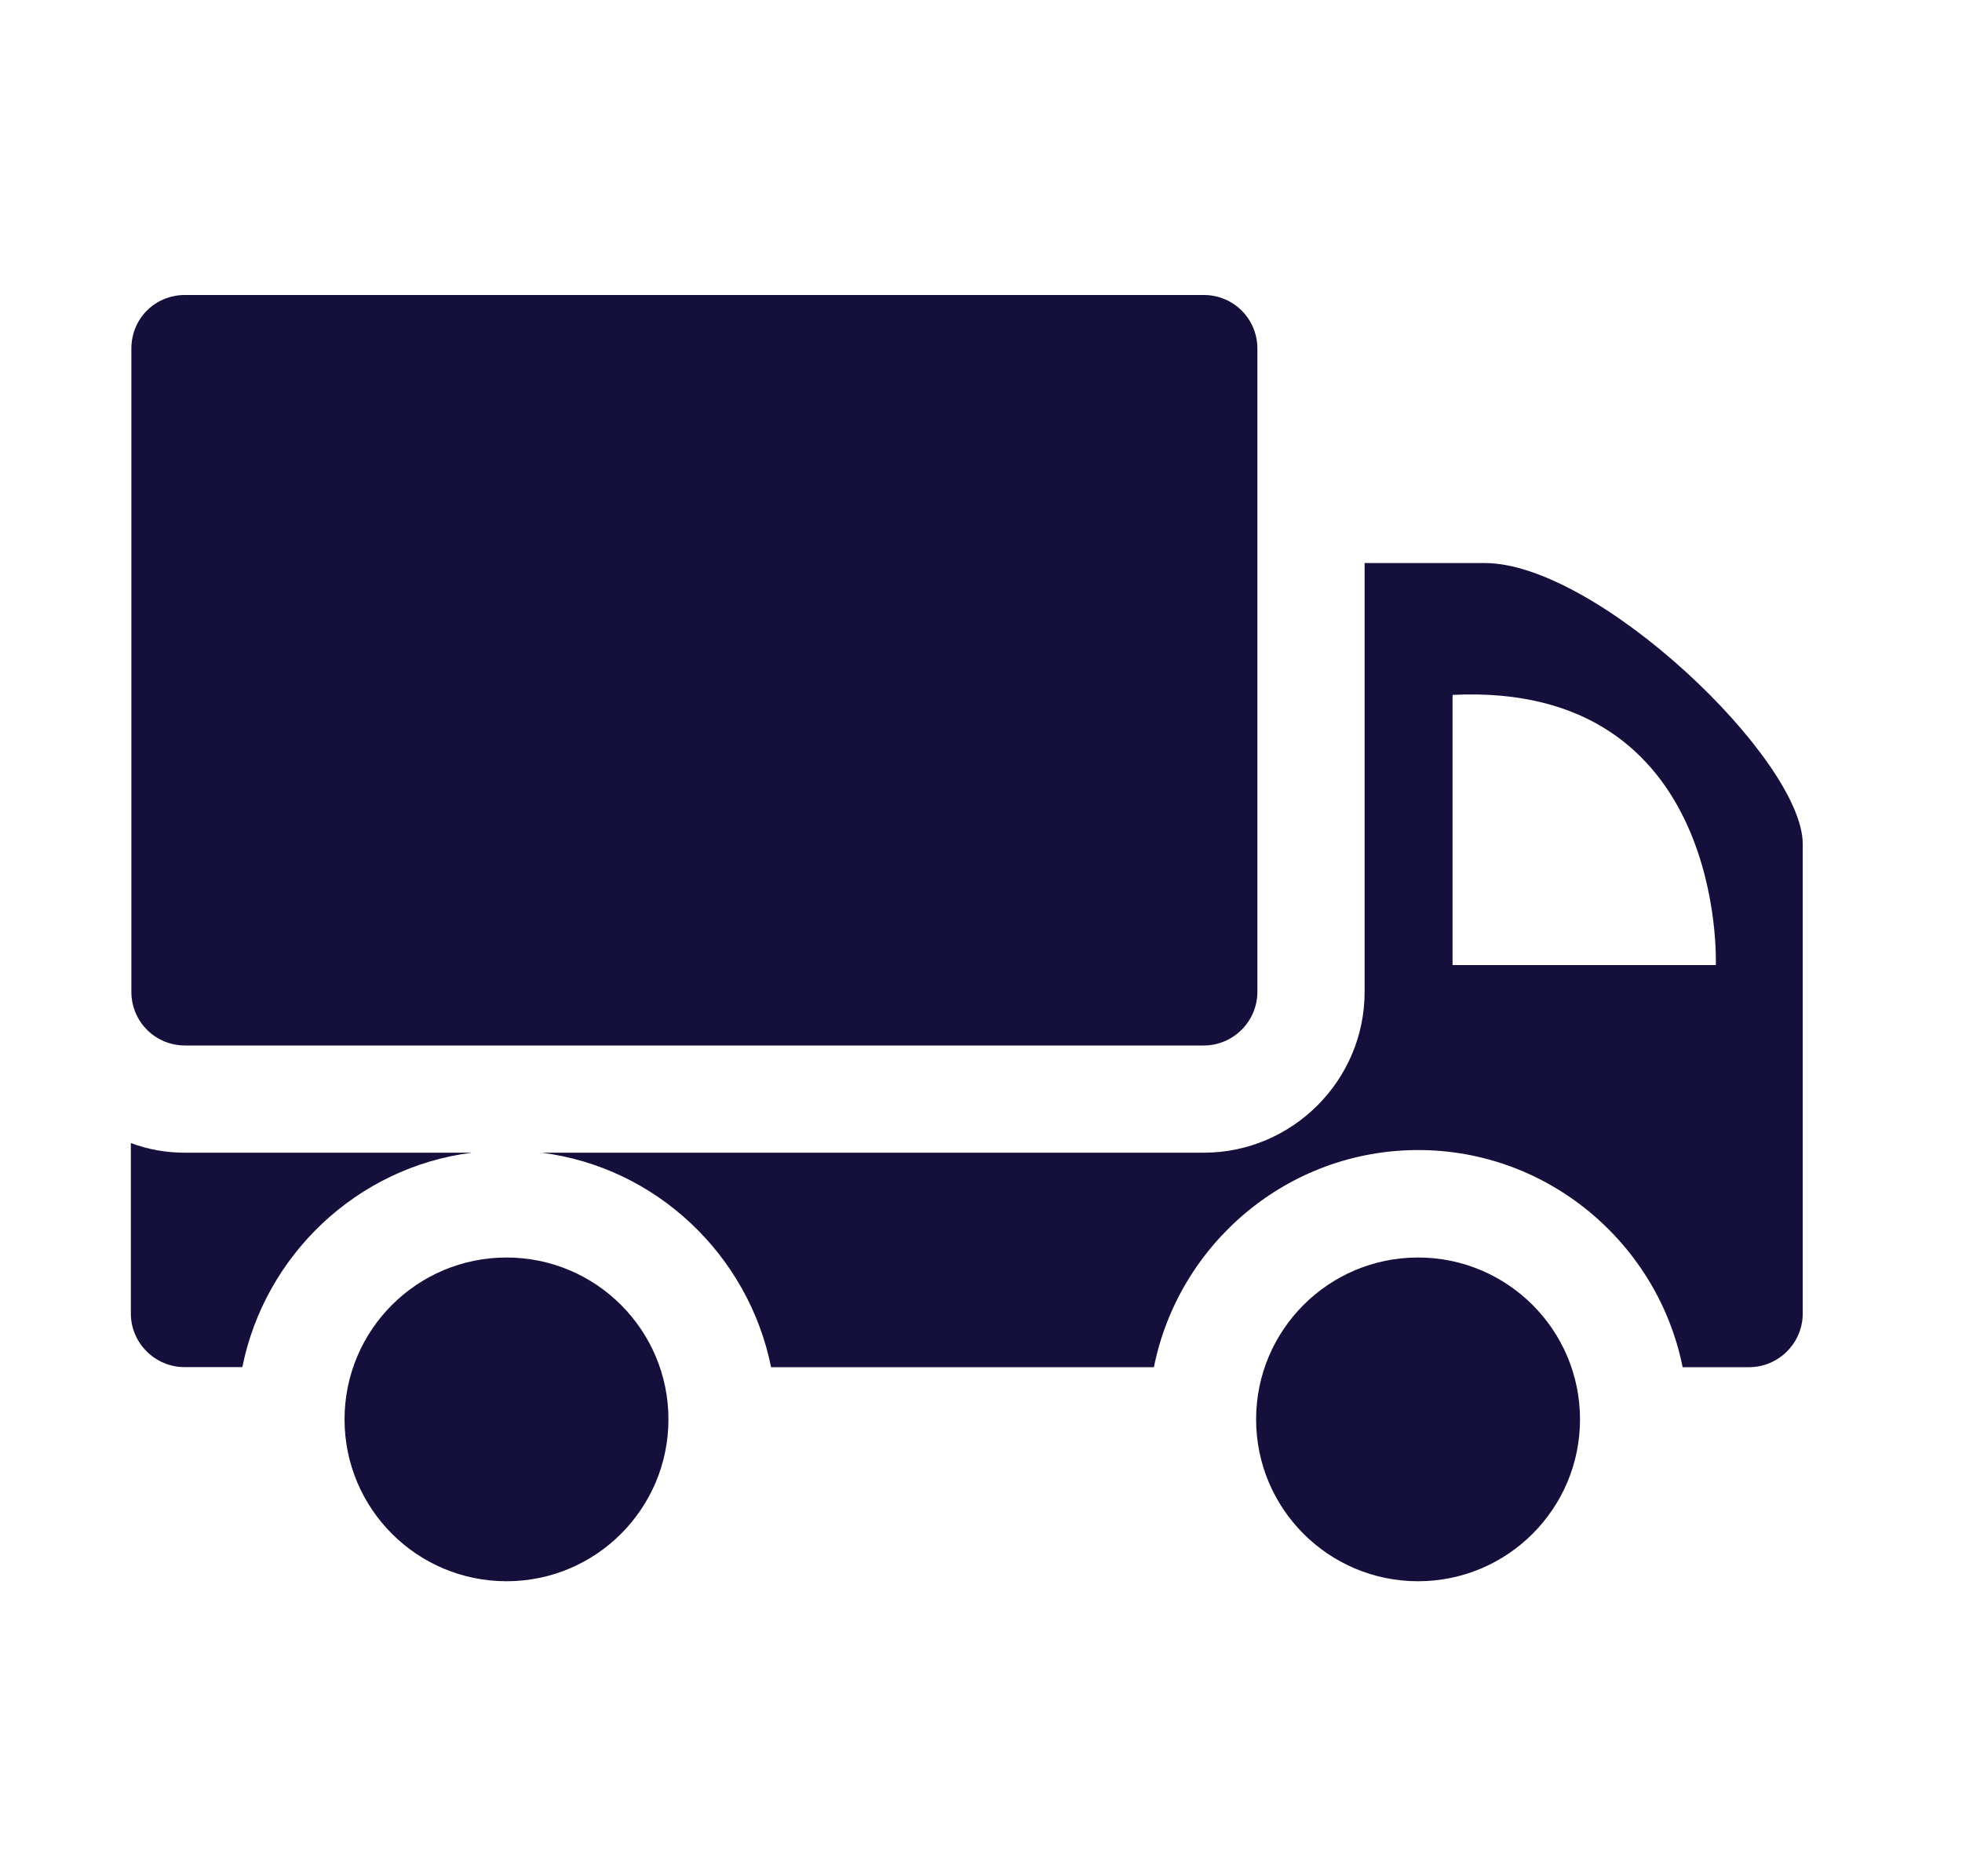 <svg width="23" height="22" viewBox="0 0 23 22" fill="none" xmlns="http://www.w3.org/2000/svg">
<path d="M14.112 3.459H2.169C1.817 3.459 1.54 3.735 1.54 4.088V11.63C1.54 11.976 1.817 12.259 2.169 12.259H14.112C14.457 12.259 14.74 11.976 14.74 11.63V4.088C14.74 3.735 14.457 3.459 14.112 3.459Z" fill="#14103B"></path>
<path d="M1.534 15.402C1.534 15.747 1.817 16.03 2.162 16.03H2.841C3.105 14.716 4.186 13.686 5.532 13.516H2.169C1.942 13.516 1.735 13.478 1.534 13.403V15.402Z" fill="#14103B"></path>
<path d="M19.725 16.031H20.504C20.85 16.031 21.133 15.748 21.133 15.402V9.896C21.133 8.909 18.725 6.602 17.405 6.602H15.997V11.631C15.997 12.668 15.149 13.516 14.112 13.516H6.349C7.694 13.686 8.775 14.717 9.039 16.031H13.527C13.816 14.585 15.092 13.485 16.626 13.485C18.153 13.485 19.436 14.585 19.725 16.031ZM17.028 8.148C20.247 7.991 20.114 11.316 20.114 11.316H17.028V8.148Z" fill="#14103B"></path>
<path d="M16.623 18.541C17.672 18.541 18.522 17.691 18.522 16.643C18.522 15.595 17.672 14.745 16.623 14.745C15.575 14.745 14.725 15.595 14.725 16.643C14.725 17.691 15.575 18.541 16.623 18.541Z" fill="#14103B"></path>
<path d="M5.938 18.541C6.986 18.541 7.836 17.691 7.836 16.643C7.836 15.595 6.986 14.745 5.938 14.745C4.889 14.745 4.039 15.595 4.039 16.643C4.039 17.691 4.889 18.541 5.938 18.541Z" fill="#14103B"></path>
</svg>
